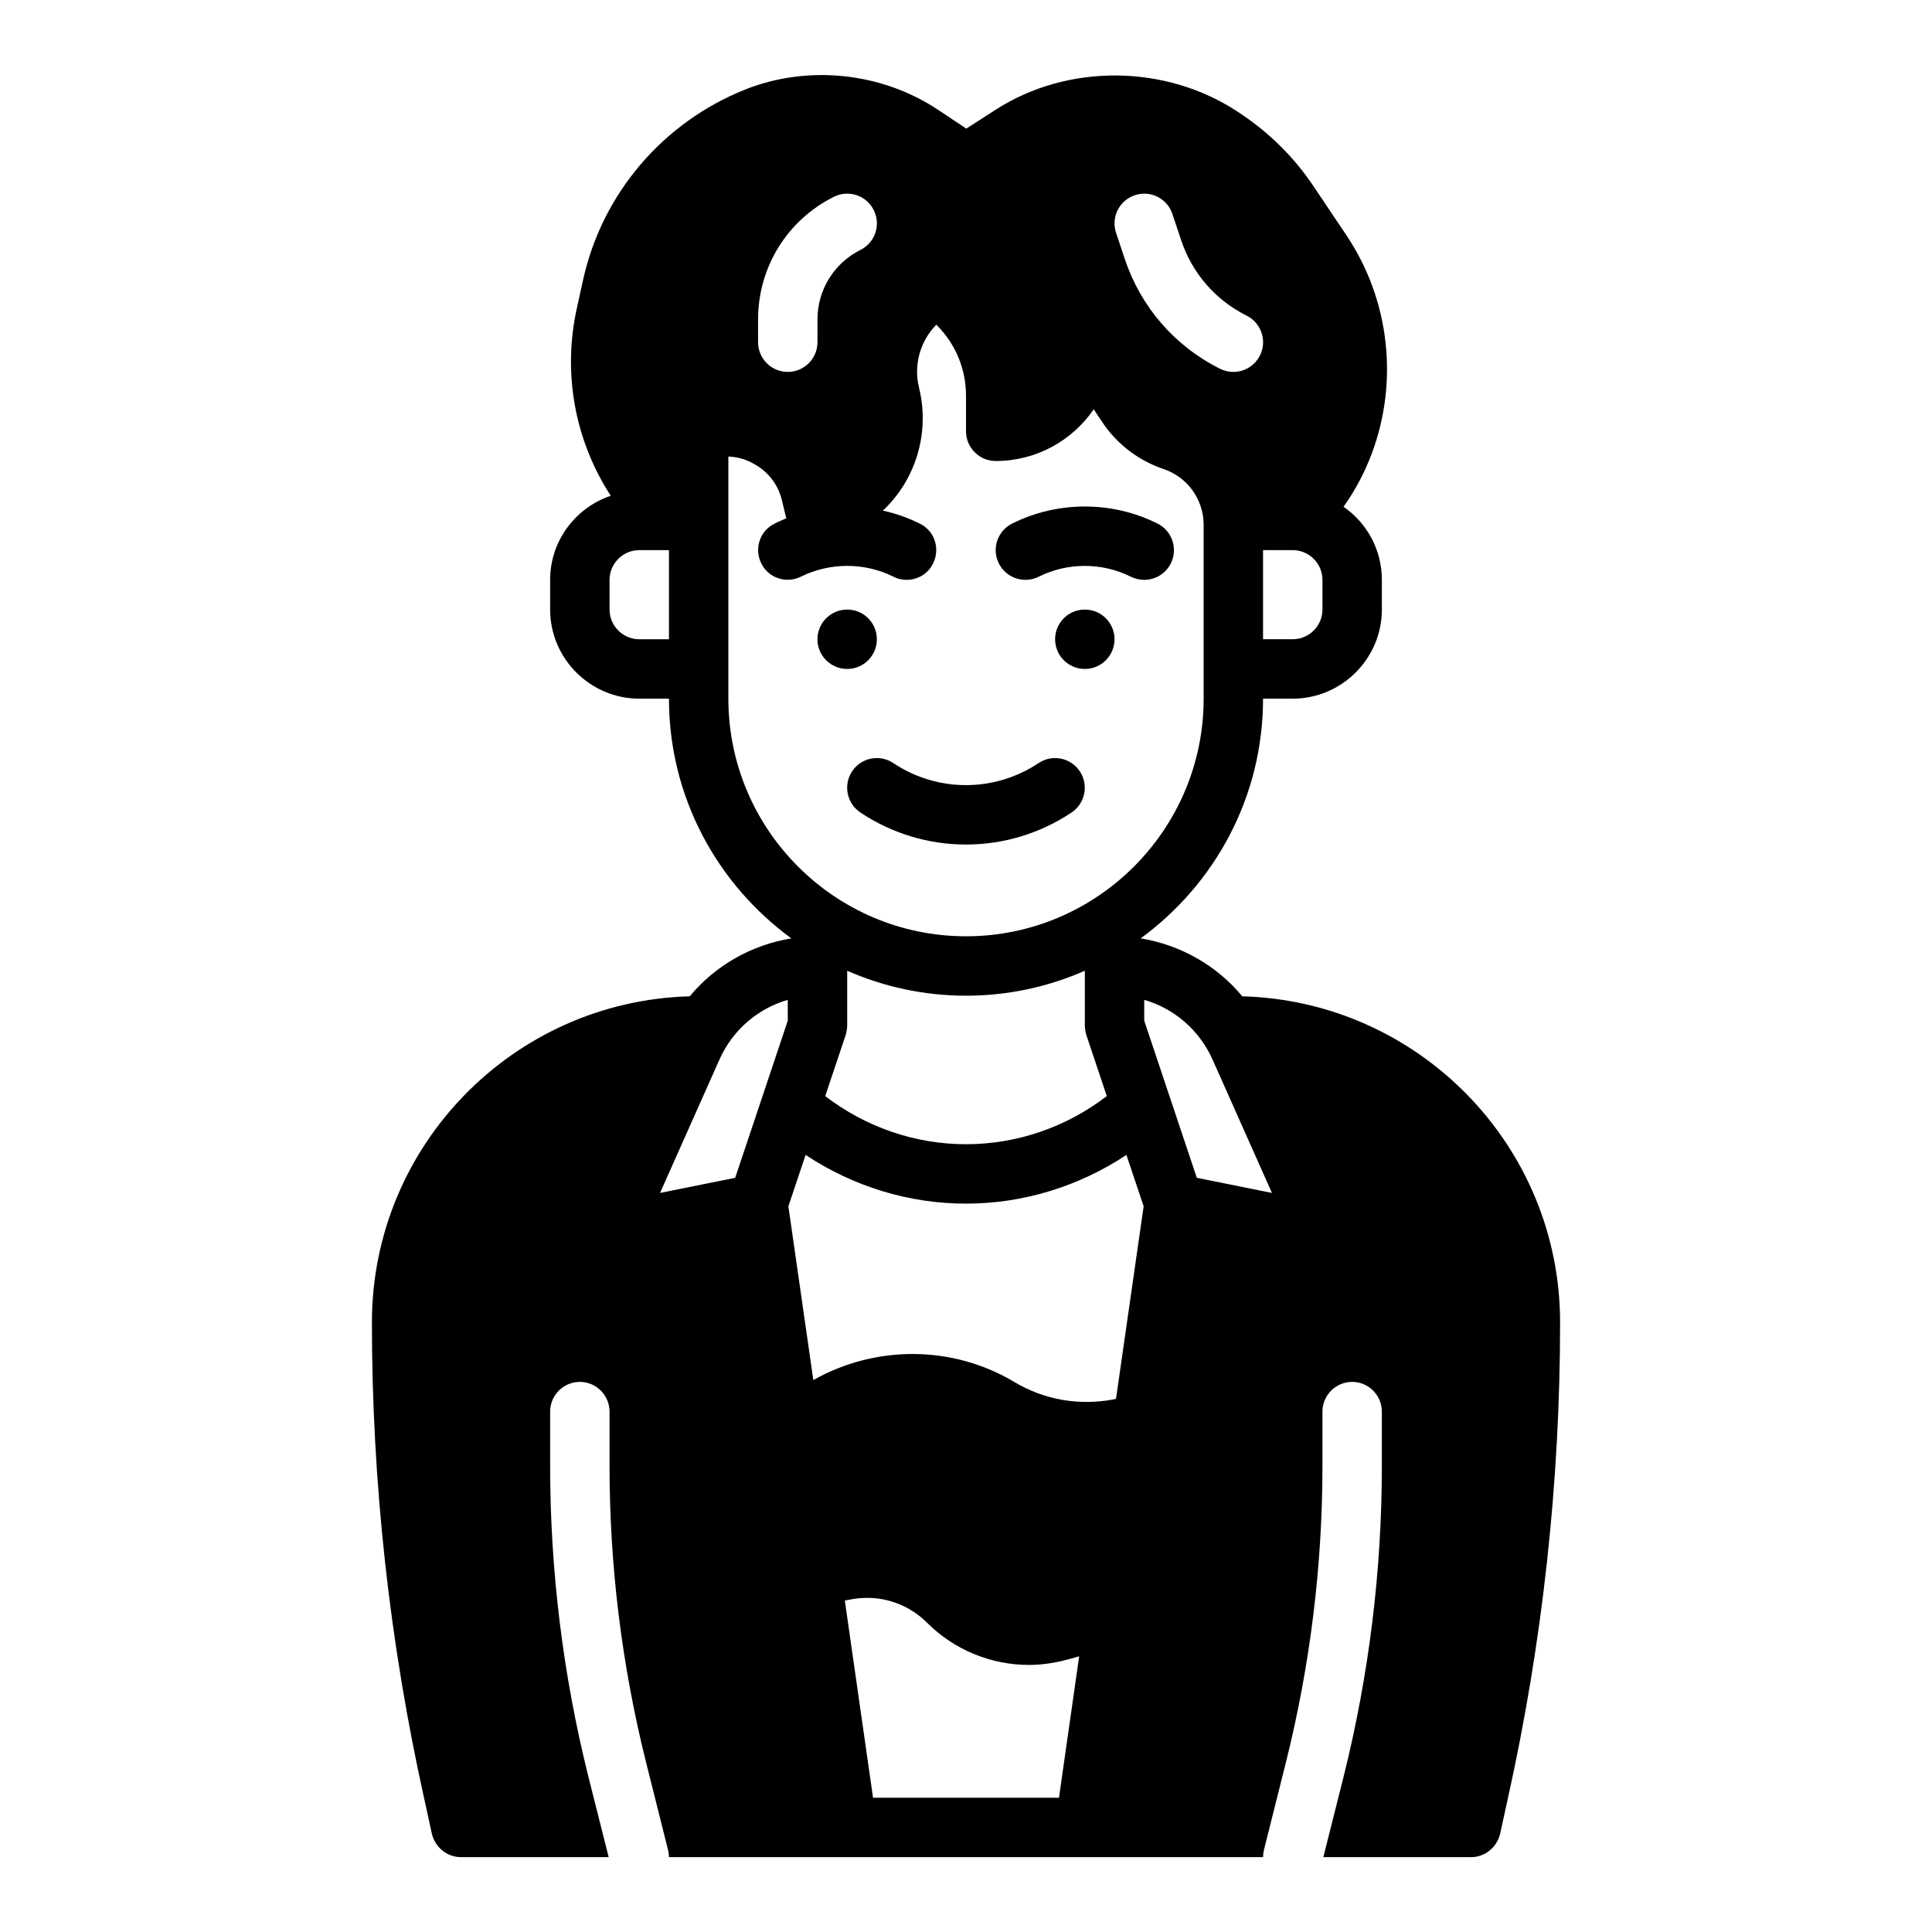 <?xml version="1.0" encoding="UTF-8"?>
<!-- Uploaded to: SVG Repo, www.svgrepo.com, Generator: SVG Repo Mixer Tools -->
<svg fill="#000000" width="800px" height="800px" version="1.1" viewBox="144 144 512 512" xmlns="http://www.w3.org/2000/svg">
 <g>
  <path d="m473.21 408.03c-6.769-8.188-16.375-13.617-26.922-15.352 19.602-14.324 32.434-37.391 32.434-63.527h7.871c12.988 0 23.617-10.629 23.617-23.617v-7.871c0-8.031-4.016-15.113-10.156-19.363 3.07-4.328 5.59-9.055 7.477-14.09 7.164-19.129 4.723-40.699-6.613-57.703l-8.66-12.91c-5.273-7.949-12.043-14.641-20.387-20.074-18.973-12.438-44.715-12.754-63.844-0.551l-7.949 5.117-7.32-4.879c-15.035-10.078-34.715-12.121-51.406-5.434-21.727 8.738-37.785 27.551-42.824 50.383l-1.648 7.477c-3.856 17.398-0.473 35.188 8.973 49.75-9.289 3.148-16.059 11.887-16.059 22.281v7.871c0 12.988 10.629 23.617 23.617 23.617h7.871c0 26.137 12.832 49.199 32.434 63.527-10.547 1.73-20.152 7.164-26.922 15.352-46.68 1.258-84.23 39.516-84.23 86.43 0 42.352 4.644 84.781 13.855 126.19l2.047 9.367c0.863 3.547 4.012 6.144 7.715 6.144h39.125l-5.434-21.57c-6.691-26.844-10.078-54.473-10.078-82.105v-14.406c0-4.328 3.543-7.871 7.871-7.871s7.871 3.543 7.871 7.871v14.406c0 26.371 3.227 52.664 9.605 78.246l5.902 23.539c0.16 0.629 0.238 1.262 0.238 1.891h157.44c0-0.629 0.078-1.258 0.234-1.891l5.902-23.539c6.375-25.586 9.605-51.875 9.605-78.246v-14.406c0-4.328 3.543-7.871 7.871-7.871s7.871 3.543 7.871 7.871v14.406c0 27.629-3.387 55.262-10.078 82.105l-5.426 21.57h39.125c3.699 0 6.848-2.598 7.715-6.141l2.047-9.367c9.207-41.406 13.852-83.84 13.852-126.19 0-46.914-37.547-85.172-84.23-86.434zm5.512-118.24h7.871c4.328 0 7.871 3.543 7.871 7.871v7.871c0 4.328-3.543 7.871-7.871 7.871h-7.871zm-33.977-94.055c4.133-1.387 8.582 0.852 9.957 4.977l2.305 6.918c2.922 8.77 9.086 15.887 17.367 20.02 3.891 1.945 5.465 6.676 3.519 10.562-1.383 2.758-4.164 4.348-7.051 4.348-1.18 0-2.387-0.27-3.512-0.828-12.035-6.023-21.004-16.367-25.254-29.117l-2.305-6.918c-1.387-4.137 0.848-8.59 4.973-9.961zm-99.848 32.938c0-13.855 7.699-26.316 20.098-32.52 3.871-1.938 8.621-0.379 10.555 3.519 1.953 3.891 0.371 8.621-3.519 10.562-7.019 3.519-11.391 10.582-11.391 18.438v6.016c0 4.352-3.527 7.871-7.871 7.871s-7.871-3.519-7.871-7.871zm-23.617 84.734h-7.871c-4.328 0-7.871-3.543-7.871-7.871v-7.871c0-4.328 3.543-7.871 7.871-7.871h7.871zm15.746 15.742v-64.156c2.281 0.078 4.644 0.707 6.691 1.891 3.777 2.047 6.453 5.434 7.477 9.605l1.18 4.879c-1.023 0.473-2.125 0.867-3.148 1.418-3.856 1.891-5.434 6.613-3.465 10.547 1.891 3.856 6.613 5.434 10.547 3.465 7.637-3.777 16.766-3.777 24.402 0 1.188 0.629 2.367 0.867 3.547 0.867 2.914 0 5.668-1.574 7.008-4.328 1.969-3.938 0.395-8.66-3.465-10.547-3.148-1.574-6.453-2.754-9.84-3.465 8.738-8.188 12.516-20.625 9.605-32.512-1.496-5.984 0.234-12.359 4.566-16.766l0.156 0.156c4.957 4.957 7.715 11.645 7.715 18.652v9.445c0 4.328 3.543 7.871 7.871 7.871 10.785 0 20.309-5.434 25.977-13.699l2.363 3.543c3.856 5.746 9.605 10.078 16.137 12.281 6.297 2.125 10.547 7.949 10.629 14.641v46.211c0 34.715-28.262 62.977-62.977 62.977-34.719 0-62.977-28.258-62.977-62.977zm94.855 89.113 5.434 16.215c-10.785 8.266-23.852 12.754-37.312 12.754s-26.527-4.488-37.312-12.754l5.434-16.215c0.23-0.867 0.391-1.652 0.391-2.519v-14.484c9.68 4.25 20.309 6.613 31.488 6.613s21.805-2.363 31.488-6.613v14.484c0 0.867 0.156 1.652 0.391 2.519zm-79.113-3.777-13.934 41.645-19.918 4.016 15.742-35.344c3.465-7.793 10.156-13.539 18.105-15.824zm71.871 205.93h-49.277l-7.477-52.27 2.281-0.395c7.164-1.18 14.406 1.18 19.523 6.297 7.242 7.242 17.004 11.18 27 11.18 3.465 0 7.008-0.551 10.469-1.496l2.832-0.789zm15.117-105.72-0.629 0.156c-9.055 1.73-18.422 0.156-26.371-4.644-16.375-9.762-36.762-9.762-53.215-0.473l-6.613-46.051 4.566-13.617c12.594 8.344 27.312 12.91 42.508 12.91 15.191 0 29.914-4.566 42.508-12.91l4.566 13.617zm21.41-58.57-13.934-41.641v-5.512c7.949 2.281 14.641 8.031 18.105 15.824l15.742 35.344z"/>
  <path d="m439.36 313.41c0 4.348-3.523 7.871-7.871 7.871-4.348 0-7.875-3.523-7.875-7.871s3.527-7.871 7.875-7.871c4.348 0 7.871 3.523 7.871 7.871"/>
  <path d="m376.38 313.41c0 4.348-3.523 7.871-7.871 7.871-4.348 0-7.875-3.523-7.875-7.871s3.527-7.871 7.875-7.871c4.348 0 7.871 3.523 7.871 7.871"/>
  <path d="m372.01 359.32c8.5 5.668 18.238 8.492 27.984 8.492s19.484-2.824 27.984-8.492c3.613-2.418 4.59-7.297 2.18-10.918-2.41-3.621-7.305-4.598-10.918-2.18-11.691 7.793-26.805 7.793-38.504 0-3.621-2.418-8.516-1.441-10.918 2.18-2.394 3.621-1.422 8.5 2.191 10.918z"/>
  <path d="m419.26 296.84c7.66-3.824 16.793-3.824 24.441 0 1.133 0.559 2.34 0.828 3.519 0.828 2.891 0 5.668-1.59 7.055-4.352 1.945-3.891 0.371-8.621-3.519-10.562-12.059-6.031-26.465-6.031-38.535 0-3.891 1.945-5.465 6.676-3.519 10.562s6.668 5.453 10.559 3.523z"/>
 </g>
</svg>